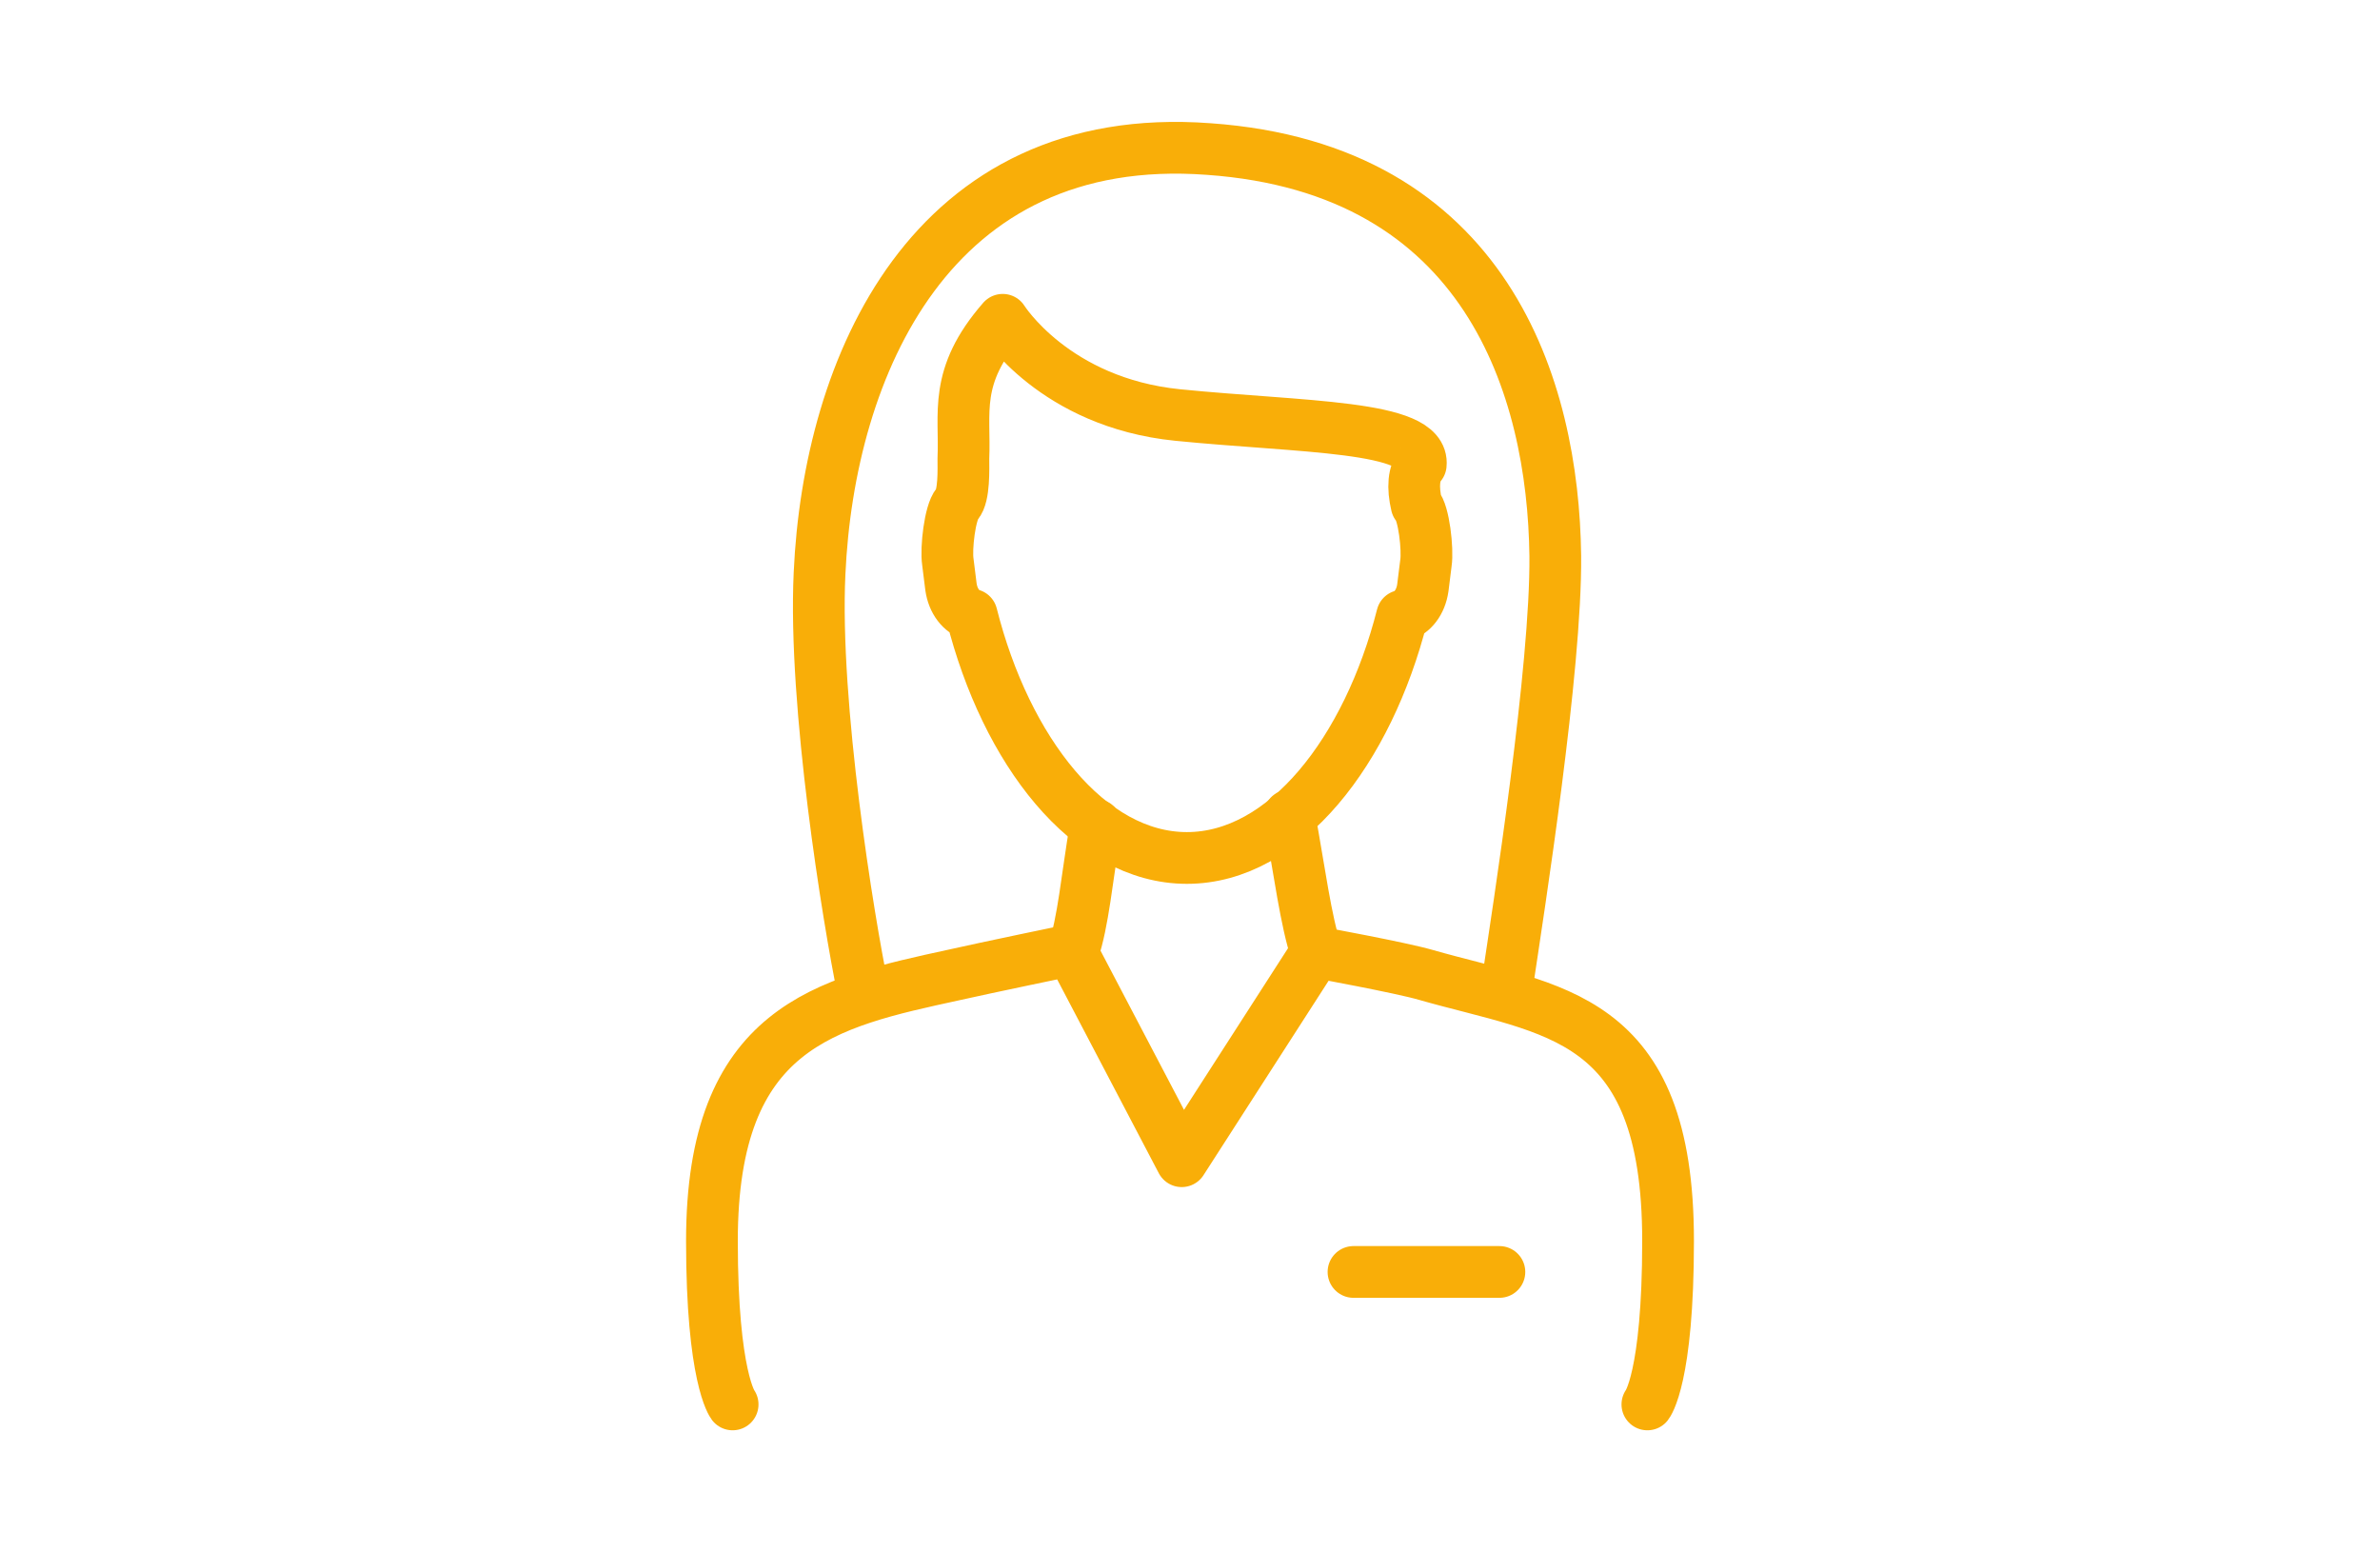 <svg version="1.1" id="Layer_1" xmlns="http://www.w3.org/2000/svg" x="0" y="0" viewBox="0 0 230 150" xml:space="preserve"><style>.st1{fill:none;stroke:#f9ae08;stroke-width:5;stroke-linecap:round;stroke-linejoin:round;stroke-miterlimit:10}</style><switch><g><path fill="none" d="M-1170.9-492h650V58h-650z"/><path class="st1" d="M137.3 44.9c-.7.8-.8 2.2-.4 3.9.7.7 1.1 4.3.9 5.6l-.3 2.4c-.2 1.4-1 2.4-2 2.7-3.3 13-11.3 23.4-20.8 23.4S97.2 72.5 93.9 59.4c-1-.3-1.8-1.3-2-2.7l-.3-2.4c-.2-1.3.2-4.8.9-5.6.7-.8.6-3.4.6-4.4.2-4.4-1-7.9 3.8-13.4 0 0 5 8 16.9 9.2 12 1.2 23.9 1 23.5 4.8zm-66.5 90.8s-2-2.6-2-15.8c0-20.7 11-23 23.4-25.7 3.1-.7 11.3-2.4 11.3-2.4l10.7 20.4 13-20.2s8.2 1.5 10.6 2.2c12.2 3.5 23.4 3.6 23.4 25.7 0 13.3-2 15.8-2 15.8"/><path class="st1" d="M83.4 95.7c-1.4-6.8-4.8-27.6-4.2-40.3.9-19.9 10.7-43 37.6-41 26.9 1.9 33.3 23.1 33.5 39.3.1 10.9-3.5 33.8-4.7 41.8m-14.8 27.4h14.1M127.2 92c-1-3-1.6-7.7-2.6-13.2M103.7 92c1-3 1.3-6.9 2.2-12.3"/></g></switch></svg>